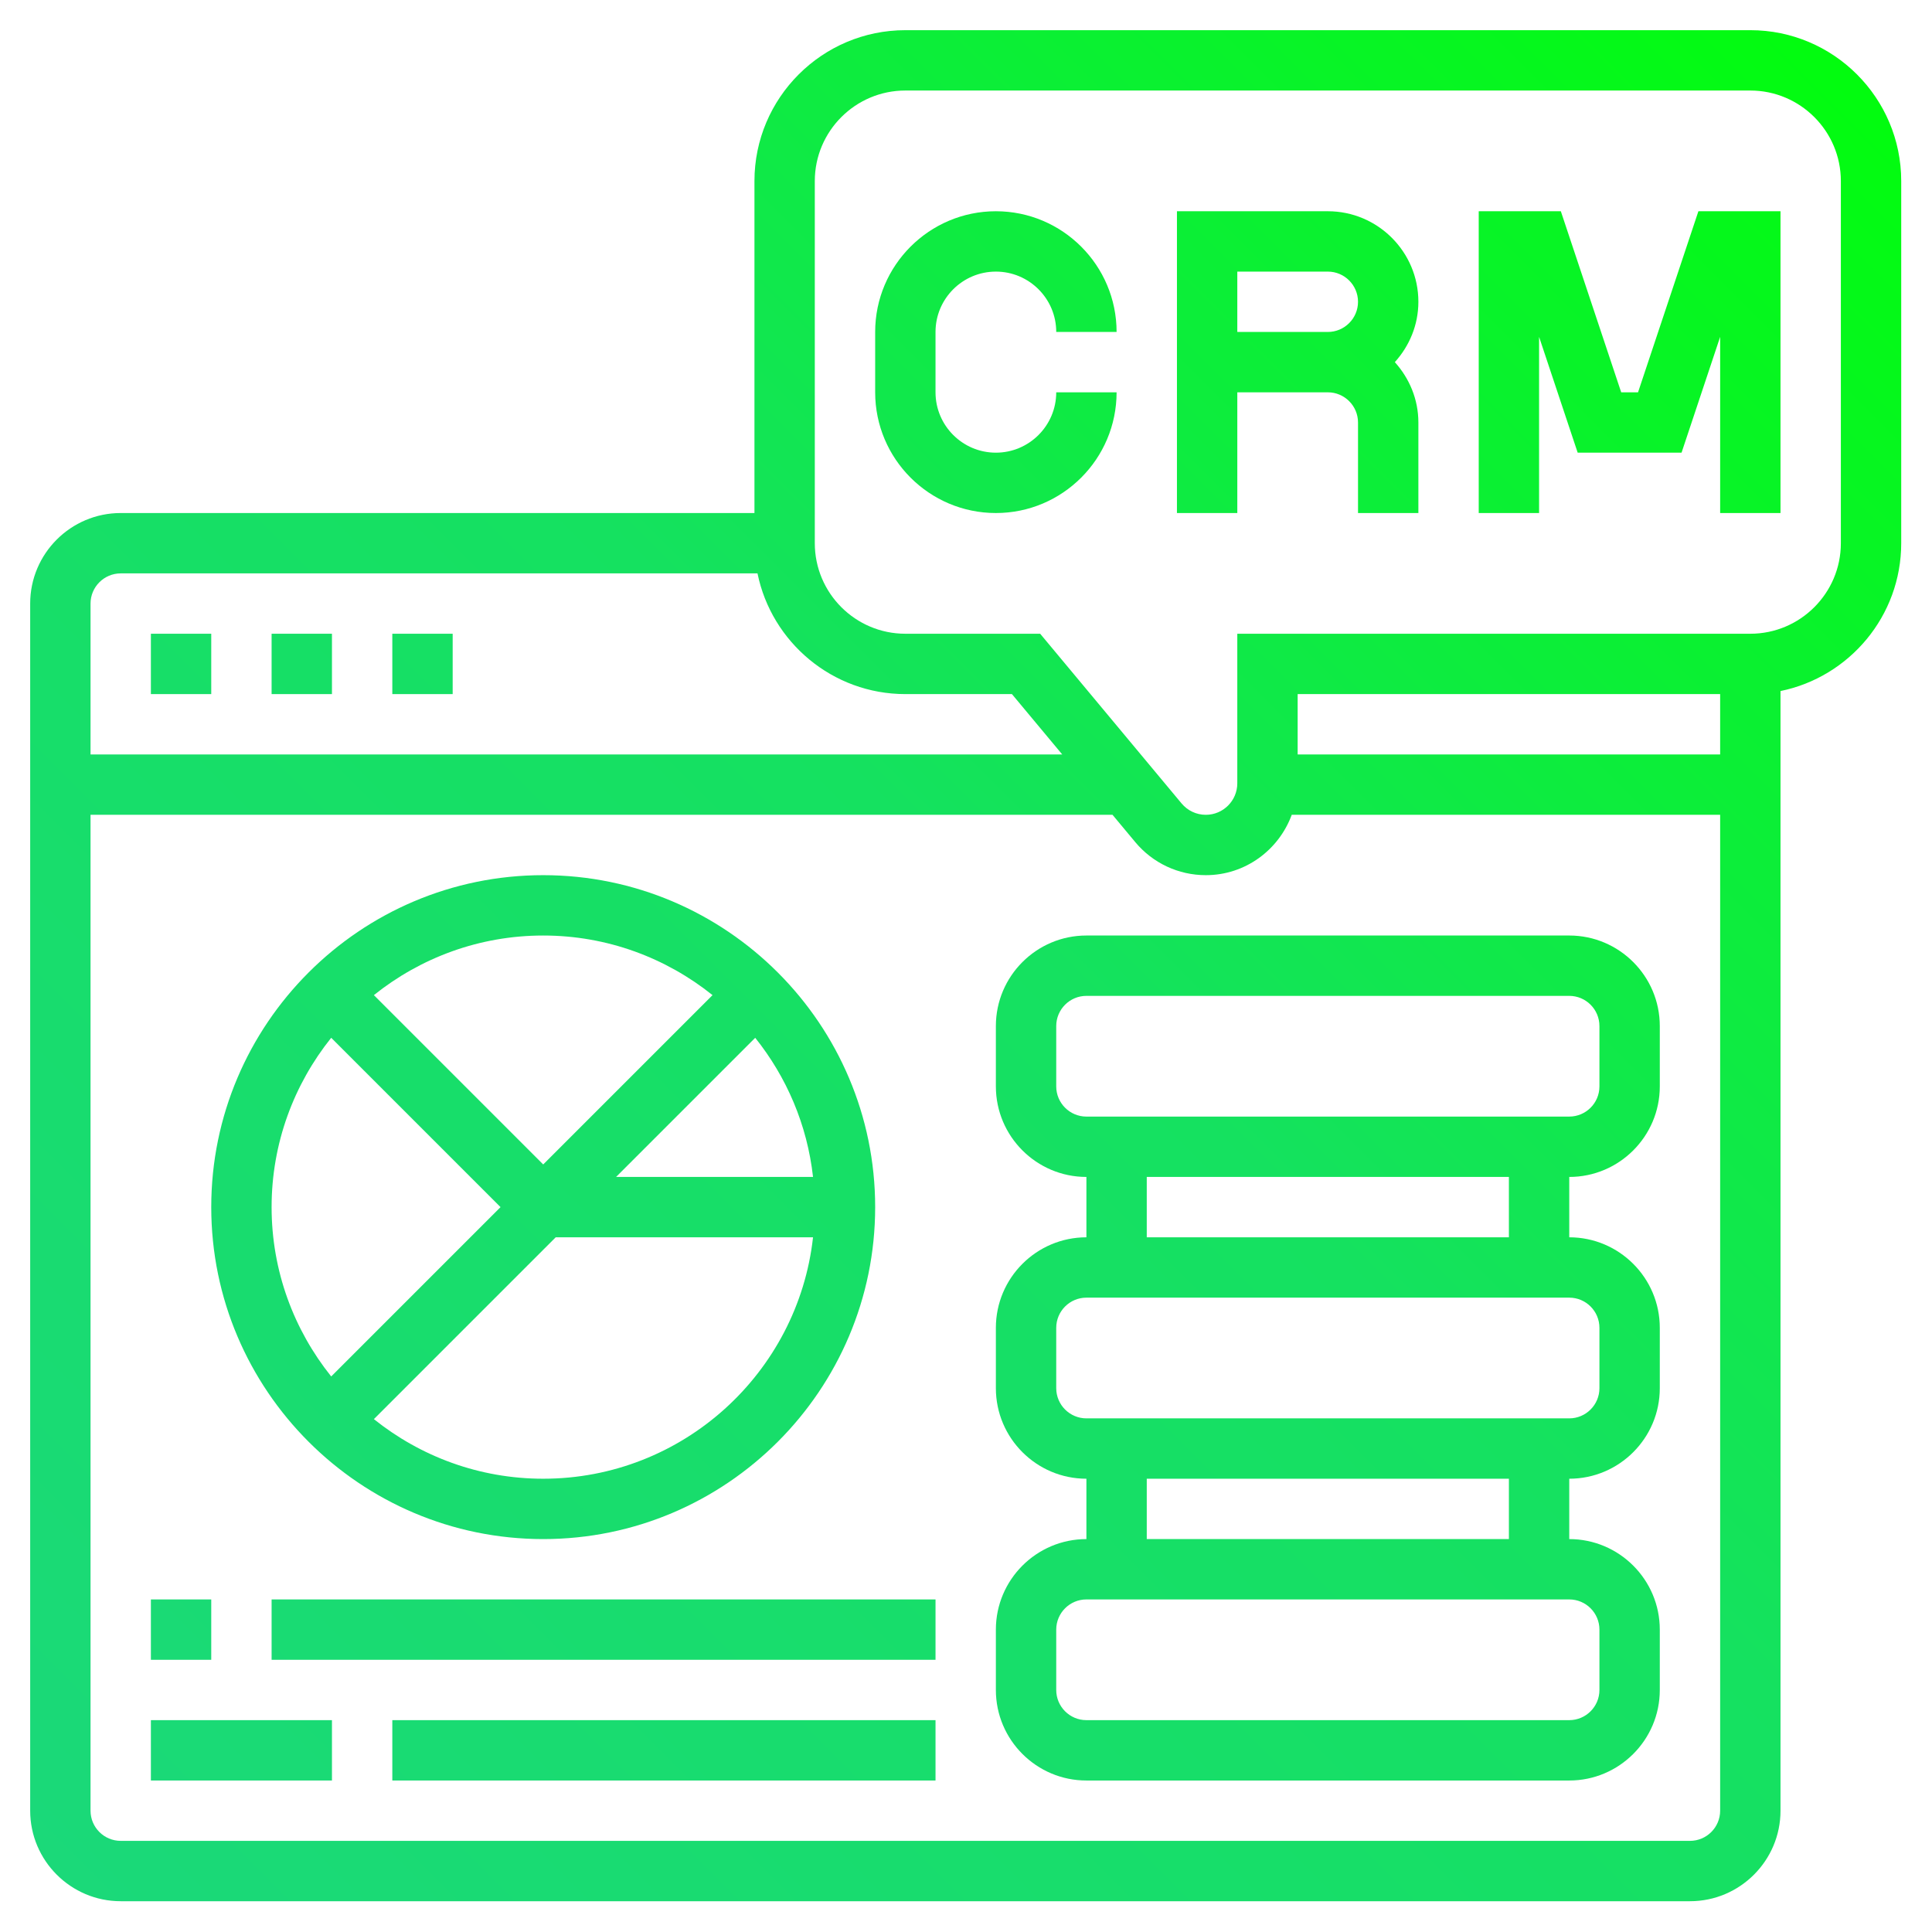 <?xml version="1.0" encoding="UTF-8" standalone="no"?><!DOCTYPE svg PUBLIC "-//W3C//DTD SVG 1.1//EN" "http://www.w3.org/Graphics/SVG/1.1/DTD/svg11.dtd"><svg width="100%" height="100%" viewBox="0 0 2134 2134" version="1.1" xmlns="http://www.w3.org/2000/svg" xmlns:xlink="http://www.w3.org/1999/xlink" xml:space="preserve" xmlns:serif="http://www.serif.com/" style="fill-rule:evenodd;clip-rule:evenodd;stroke-linejoin:round;stroke-miterlimit:2;"><g><path d="M1100,300c36.767,0 66.667,29.9 66.667,66.667l66.666,-0c0,-73.534 -59.8,-133.334 -133.333,-133.334c-73.533,0 -133.333,59.8 -133.333,133.334l-0,66.666c-0,73.534 59.8,133.334 133.333,133.334c73.533,-0 133.333,-59.8 133.333,-133.334l-66.666,0c-0,36.767 -29.9,66.667 -66.667,66.667c-36.767,0 -66.667,-29.9 -66.667,-66.667l0,-66.666c0,-36.767 29.9,-66.667 66.667,-66.667Z" style="fill:url(#_Linear1);fill-rule:nonzero;"/><path d="M1466.67,233.333l-166.667,0l-0,333.334l66.667,-0l-0,-133.334l100,0c18.366,0 33.333,14.967 33.333,33.334l-0,100l66.667,-0l-0,-100c-0,-25.7 -10.034,-48.934 -26,-66.667c16,-17.733 26,-40.967 26,-66.667c-0,-55.133 -44.867,-100 -100,-100Zm-100,133.334l-0,-66.667l100,0c18.366,0 33.333,14.967 33.333,33.333c-0,18.367 -14.967,33.334 -33.333,33.334l-100,-0Z" style="fill:url(#_Linear2);fill-rule:nonzero;"/><path d="M1809.3,433.333l-18.6,0l-66.667,-200l-90.7,0l0,333.334l66.667,-0l0,-194.6l42.633,127.933l114.734,0l42.633,-127.933l0,194.6l66.667,-0l-0,-333.334l-90.7,0l-66.667,200Z" style="fill:url(#_Linear3);fill-rule:nonzero;"/><rect x="166.667" y="700" width="66.667" height="66.667" style="fill:url(#_Linear4);fill-rule:nonzero;"/><rect x="300" y="700" width="66.667" height="66.667" style="fill:url(#_Linear5);fill-rule:nonzero;"/><rect x="433.333" y="700" width="66.667" height="66.667" style="fill:url(#_Linear6);fill-rule:nonzero;"/><path d="M1733.33,1033.33l-533.333,0c-55.133,0 -100,44.867 -100,100l0,66.667c0,55.133 44.867,100 100,100l0,66.667c-55.133,-0 -100,44.866 -100,100l0,66.666c0,55.134 44.867,100 100,100l0,66.667c-55.133,0 -100,44.867 -100,100l0,66.667c0,55.133 44.867,100 100,100l533.333,-0c55.134,-0 100,-44.867 100,-100l0,-66.667c0,-55.133 -44.866,-100 -100,-100l0,-66.667c55.134,0 100,-44.866 100,-100l0,-66.666c0,-55.134 -44.866,-100 -100,-100l0,-66.667c55.134,0 100,-44.867 100,-100l0,-66.667c0,-55.133 -44.866,-100 -100,-100Zm33.334,766.667l-0,66.667c-0,18.4 -14.967,33.333 -33.334,33.333l-533.333,0c-18.367,0 -33.333,-14.933 -33.333,-33.333l-0,-66.667c-0,-18.4 14.966,-33.333 33.333,-33.333l533.333,-0c18.367,-0 33.334,14.933 33.334,33.333Zm-100,-100l-400,0l-0,-66.667l400,0l-0,66.667Zm100,-233.333l-0,66.666c-0,18.4 -14.967,33.334 -33.334,33.334l-533.333,-0c-18.367,-0 -33.333,-14.934 -33.333,-33.334l-0,-66.666c-0,-18.4 14.966,-33.334 33.333,-33.334l533.333,0c18.367,0 33.334,14.934 33.334,33.334Zm-100,-100l-400,-0l-0,-66.667l400,0l-0,66.667Zm100,-166.667c-0,18.4 -14.967,33.333 -33.334,33.333l-533.333,0c-18.367,0 -33.333,-14.933 -33.333,-33.333l-0,-66.667c-0,-18.4 14.966,-33.333 33.333,-33.333l533.333,0c18.367,0 33.334,14.933 33.334,33.333l-0,66.667Z" style="fill:url(#_Linear7);fill-rule:nonzero;"/><path d="M1933.33,33.333l-933.333,0c-91.9,0 -166.667,74.767 -166.667,166.667l0,366.667l-700,-0c-55.133,-0 -100,44.866 -100,100l0,1333.33c0,55.133 44.867,100 100,100l1733.33,0c55.133,0 100,-44.867 100,-100l-0,-1236.7c75.966,-15.5 133.333,-82.8 133.333,-163.3l0,-400c0,-91.9 -74.767,-166.667 -166.667,-166.667Zm-1800,600l703.367,0c15.5,75.967 82.8,133.334 163.3,133.334l117.733,-0l55.567,66.666l-1073.3,0l0,-166.666c0,-18.367 14.967,-33.334 33.333,-33.334Zm1733.33,1400l-1733.33,0c-18.366,0 -33.333,-14.933 -33.333,-33.333l-0,-1100l1128.83,0l25.134,30.167c19.333,23.2 47.733,36.5 77.933,36.5c43.667,-0 80.633,-27.9 94.9,-66.667l473.2,0l0,1100c0,18.4 -14.967,33.333 -33.333,33.333Zm-433.334,-1200l0,-66.666l466.667,-0l0,66.666l-466.667,0Zm600,-233.333c0,55.133 -44.866,100 -100,100l-566.666,0l-0,165.233c-0,19.167 -15.6,34.767 -34.767,34.767c-10.367,0 -20.1,-4.567 -26.733,-12.5l-156.234,-187.5l-148.933,0c-55.133,0 -100,-44.867 -100,-100l0,-400c0,-55.133 44.867,-100 100,-100l933.333,0c55.134,0 100,44.867 100,100l0,400Z" style="fill:url(#_Linear8);fill-rule:nonzero;"/><path d="M600,1700c202.167,0 366.667,-164.5 366.667,-366.667c-0,-202.166 -164.5,-366.666 -366.667,-366.666c-202.167,-0 -366.667,164.5 -366.667,366.666c0,202.167 164.5,366.667 366.667,366.667Zm0,-66.667c-70.733,0 -135.7,-24.733 -187.033,-65.833l200.833,-200.833l284.233,-0c-16.633,149.766 -143.9,266.666 -298.033,266.666Zm234.167,-487.033c34.533,43.167 57.433,95.933 63.866,153.7l-217.566,0l153.7,-153.7Zm-47.134,-47.133l-187.033,187.033l-187.033,-187.033c51.333,-41.1 116.3,-65.834 187.033,-65.834c70.733,0 135.7,24.734 187.033,65.834Zm-421.2,47.133l187.034,187.033l-187.034,187.034c-41.1,-51.334 -65.833,-116.3 -65.833,-187.034c-0,-70.733 24.733,-135.7 65.833,-187.033Z" style="fill:url(#_Linear9);fill-rule:nonzero;"/><rect x="166.667" y="1766.67" width="66.667" height="66.667" style="fill:url(#_Linear10);fill-rule:nonzero;"/><rect x="300" y="1766.67" width="733.333" height="66.667" style="fill:url(#_Linear11);fill-rule:nonzero;"/><rect x="166.667" y="1900" width="200" height="66.667" style="fill:url(#_Linear12);fill-rule:nonzero;"/><rect x="433.333" y="1900" width="600" height="66.667" style="fill:url(#_Linear13);fill-rule:nonzero;"/></g><defs><linearGradient id="_Linear1" x1="0" y1="0" x2="1" y2="0" gradientUnits="userSpaceOnUse" gradientTransform="matrix(2124.28,-2118.93,2118.93,2124.28,2.729,2125.23)"><stop offset="0" style="stop-color:#1bd87b;stop-opacity:1"/><stop offset="0.52" style="stop-color:#15e160;stop-opacity:1"/><stop offset="1" style="stop-color:#00ff06;stop-opacity:1"/></linearGradient><linearGradient id="_Linear2" x1="0" y1="0" x2="1" y2="0" gradientUnits="userSpaceOnUse" gradientTransform="matrix(2124.28,-2118.93,2118.93,2124.28,2.729,2125.23)"><stop offset="0" style="stop-color:#1bd87b;stop-opacity:1"/><stop offset="0.52" style="stop-color:#15e160;stop-opacity:1"/><stop offset="1" style="stop-color:#00ff06;stop-opacity:1"/></linearGradient><linearGradient id="_Linear3" x1="0" y1="0" x2="1" y2="0" gradientUnits="userSpaceOnUse" gradientTransform="matrix(2124.28,-2118.93,2118.93,2124.28,2.729,2125.23)"><stop offset="0" style="stop-color:#1bd87b;stop-opacity:1"/><stop offset="0.52" style="stop-color:#15e160;stop-opacity:1"/><stop offset="1" style="stop-color:#00ff06;stop-opacity:1"/></linearGradient><linearGradient id="_Linear4" x1="0" y1="0" x2="1" y2="0" gradientUnits="userSpaceOnUse" gradientTransform="matrix(2124.28,-2118.93,2118.93,2124.28,2.729,2125.23)"><stop offset="0" style="stop-color:#1bd87b;stop-opacity:1"/><stop offset="0.52" style="stop-color:#15e160;stop-opacity:1"/><stop offset="1" style="stop-color:#00ff06;stop-opacity:1"/></linearGradient><linearGradient id="_Linear5" x1="0" y1="0" x2="1" y2="0" gradientUnits="userSpaceOnUse" gradientTransform="matrix(2124.28,-2118.93,2118.93,2124.28,2.729,2125.23)"><stop offset="0" style="stop-color:#1bd87b;stop-opacity:1"/><stop offset="0.52" style="stop-color:#15e160;stop-opacity:1"/><stop offset="1" style="stop-color:#00ff06;stop-opacity:1"/></linearGradient><linearGradient id="_Linear6" x1="0" y1="0" x2="1" y2="0" gradientUnits="userSpaceOnUse" gradientTransform="matrix(2124.28,-2118.93,2118.93,2124.28,2.729,2125.23)"><stop offset="0" style="stop-color:#1bd87b;stop-opacity:1"/><stop offset="0.52" style="stop-color:#15e160;stop-opacity:1"/><stop offset="1" style="stop-color:#00ff06;stop-opacity:1"/></linearGradient><linearGradient id="_Linear7" x1="0" y1="0" x2="1" y2="0" gradientUnits="userSpaceOnUse" gradientTransform="matrix(2124.28,-2118.93,2118.93,2124.28,2.729,2125.23)"><stop offset="0" style="stop-color:#1bd87b;stop-opacity:1"/><stop offset="0.52" style="stop-color:#15e160;stop-opacity:1"/><stop offset="1" style="stop-color:#00ff06;stop-opacity:1"/></linearGradient><linearGradient id="_Linear8" x1="0" y1="0" x2="1" y2="0" gradientUnits="userSpaceOnUse" gradientTransform="matrix(2124.28,-2118.93,2118.93,2124.28,2.729,2125.23)"><stop offset="0" style="stop-color:#1bd87b;stop-opacity:1"/><stop offset="0.52" style="stop-color:#15e160;stop-opacity:1"/><stop offset="1" style="stop-color:#00ff06;stop-opacity:1"/></linearGradient><linearGradient id="_Linear9" x1="0" y1="0" x2="1" y2="0" gradientUnits="userSpaceOnUse" gradientTransform="matrix(2124.28,-2118.93,2118.93,2124.28,2.729,2125.23)"><stop offset="0" style="stop-color:#1bd87b;stop-opacity:1"/><stop offset="0.52" style="stop-color:#15e160;stop-opacity:1"/><stop offset="1" style="stop-color:#00ff06;stop-opacity:1"/></linearGradient><linearGradient id="_Linear10" x1="0" y1="0" x2="1" y2="0" gradientUnits="userSpaceOnUse" gradientTransform="matrix(2124.28,-2118.93,2118.93,2124.28,2.729,2125.23)"><stop offset="0" style="stop-color:#1bd87b;stop-opacity:1"/><stop offset="0.52" style="stop-color:#15e160;stop-opacity:1"/><stop offset="1" style="stop-color:#00ff06;stop-opacity:1"/></linearGradient><linearGradient id="_Linear11" x1="0" y1="0" x2="1" y2="0" gradientUnits="userSpaceOnUse" gradientTransform="matrix(2124.28,-2118.93,2118.93,2124.28,2.729,2125.23)"><stop offset="0" style="stop-color:#1bd87b;stop-opacity:1"/><stop offset="0.52" style="stop-color:#15e160;stop-opacity:1"/><stop offset="1" style="stop-color:#00ff06;stop-opacity:1"/></linearGradient><linearGradient id="_Linear12" x1="0" y1="0" x2="1" y2="0" gradientUnits="userSpaceOnUse" gradientTransform="matrix(2124.28,-2118.93,2118.93,2124.28,2.729,2125.23)"><stop offset="0" style="stop-color:#1bd87b;stop-opacity:1"/><stop offset="0.52" style="stop-color:#15e160;stop-opacity:1"/><stop offset="1" style="stop-color:#00ff06;stop-opacity:1"/></linearGradient><linearGradient id="_Linear13" x1="0" y1="0" x2="1" y2="0" gradientUnits="userSpaceOnUse" gradientTransform="matrix(2124.28,-2118.93,2118.93,2124.28,2.729,2125.23)"><stop offset="0" style="stop-color:#1bd87b;stop-opacity:1"/><stop offset="0.52" style="stop-color:#15e160;stop-opacity:1"/><stop offset="1" style="stop-color:#00ff06;stop-opacity:1"/></linearGradient></defs></svg>